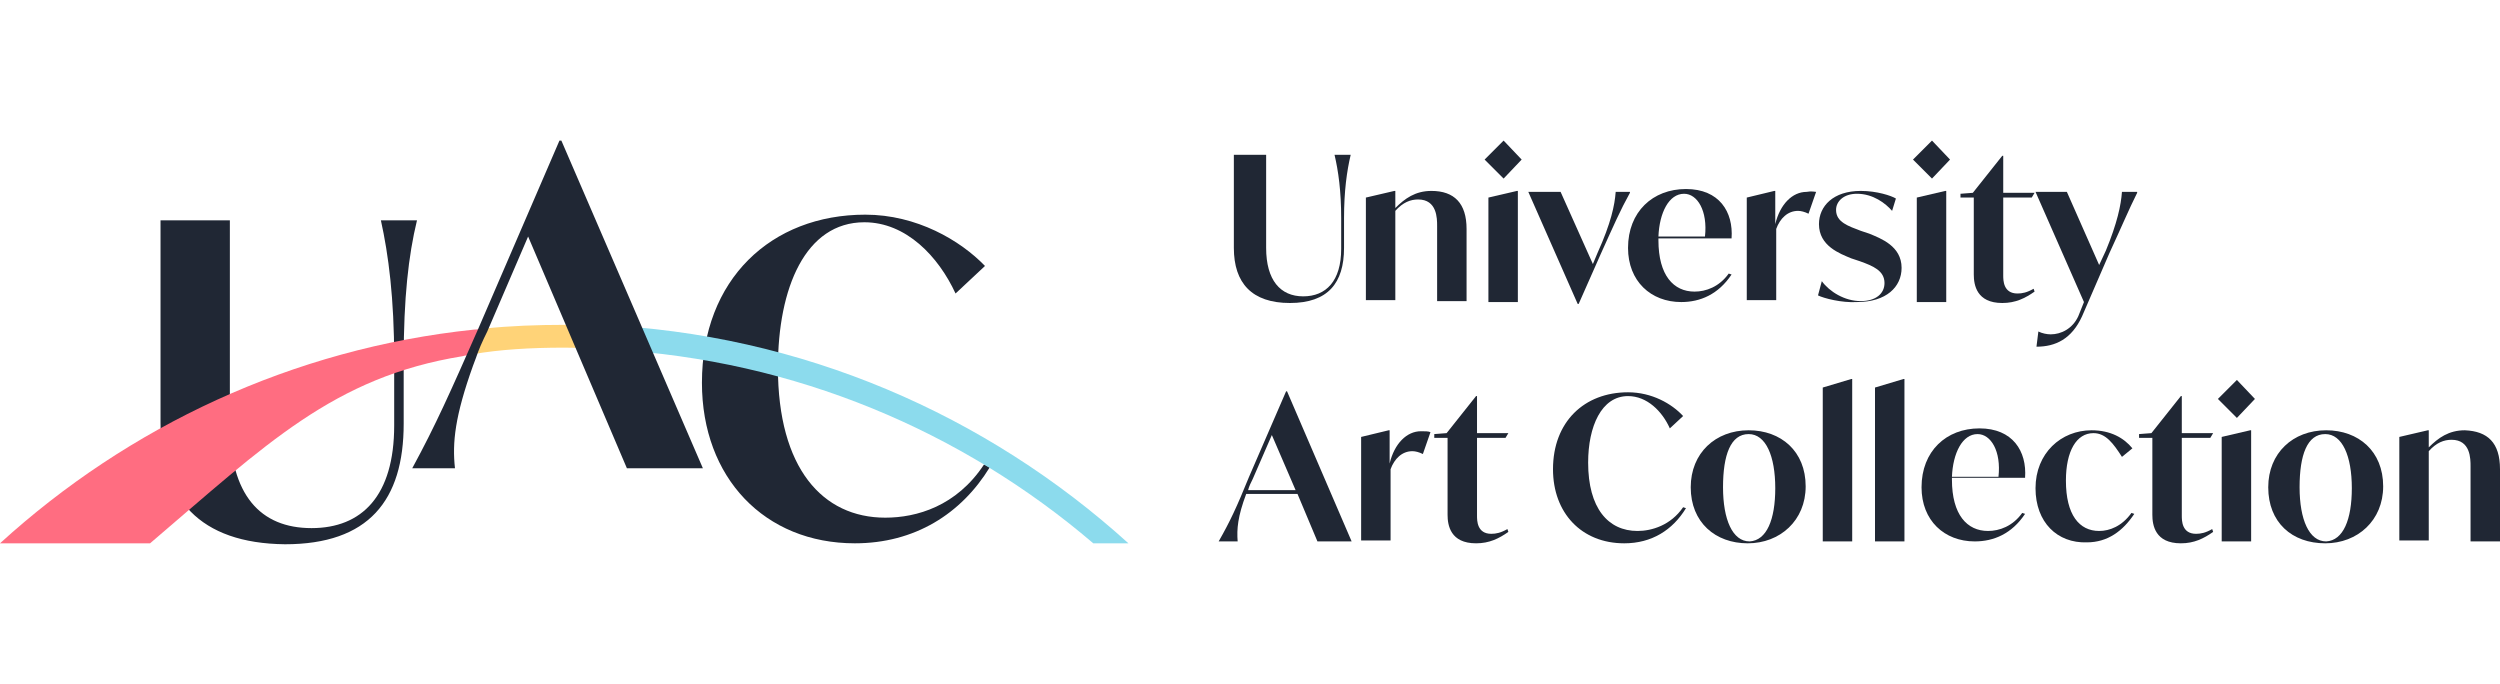 <?xml version="1.0" encoding="utf-8"?>
<!-- Generator: Adobe Illustrator 26.1.0, SVG Export Plug-In . SVG Version: 6.00 Build 0)  -->
<svg version="1.0" id="Layer_1" xmlns="http://www.w3.org/2000/svg" xmlns:xlink="http://www.w3.org/1999/xlink" x="0px" y="0px"
	 viewBox="0 0 263.2 72" style="enable-background:new 0 0 263.2 72;" xml:space="preserve">
<style type="text/css">
	.st0{fill:#202734;}
	.st1{fill:#8CDBED;}
	.st2{fill:#FFD378;}
	.st3{fill:#FF6D81;}
</style>
<g>
	<path class="st0" d="M129.9,26.1v-9.8h3.4v9.8c0,3.4,1.5,5.1,3.9,5.1c2.4,0,4-1.6,4-5V23c0-2.9-0.3-5-0.7-6.7h1.7
		c-0.4,1.7-0.7,3.8-0.7,6.7v3.1c0,3.7-1.7,5.8-5.7,5.8C131.8,31.9,129.9,29.8,129.9,26.1z"/>
	<path class="st0" d="M154.4,24.1v7.6h-3.1v-7.9c0-0.8,0-2.8-2-2.8c-0.8,0-1.6,0.3-2.4,1.2v9.4h-3.1V20.8l3-0.7h0.1v1.8
		c1-1,2.1-1.8,3.8-1.8C153.1,20.1,154.4,21.4,154.4,24.1z"/>
	<path class="st0" d="M156.3,16.8l2-2l1.9,2l-1.9,2L156.3,16.8z M156.7,20.8l3-0.7h0.1v11.7h-3.1V20.8z"/>
	<path class="st0" d="M171.6,20.3c-1,1.8-1.7,3.4-3.1,6.5l-2.3,5.2h-0.1l-5.2-11.8h3.4l3.4,7.6l0.5-1.2c1.4-3.1,1.8-5,1.9-6.4H171.6
		z"/>
	<path class="st0" d="M174.6,25.3L174.6,25.3c0,3.7,1.6,5.4,3.8,5.4c1.2,0,2.6-0.5,3.6-1.9l0.3,0.1c-1.4,2.1-3.3,2.9-5.3,2.9
		c-3.2,0-5.6-2.2-5.6-5.7c0-3.8,2.6-6.2,6.1-6.2c3.5,0,5,2.4,4.8,5.2H174.6z M174.6,24.9h4.9c0.3-2.7-0.8-4.5-2.2-4.5
		C175.7,20.4,174.7,22.4,174.6,24.9z"/>
	<path class="st0" d="M191.2,20.2l-0.8,2.3c-0.4-0.2-0.8-0.3-1.1-0.3c-1.1,0-1.9,0.8-2.3,1.9v7.5h-3.1V20.8l2.9-0.7h0.1v3.5
		c0.5-2.1,1.8-3.4,3.3-3.4C190.7,20.1,191.1,20.2,191.2,20.2z"/>
	<path class="st0" d="M191.4,31.1l0.4-1.5c0.8,1.1,2.4,2.1,4.1,2.1c1.6,0,2.5-0.8,2.5-1.9c0-1.3-1.2-1.8-2.6-2.3l-0.9-0.3
		c-1.2-0.5-3.4-1.3-3.4-3.6c0-1.9,1.5-3.5,4.4-3.5c1.7,0,3.2,0.5,3.7,0.8l-0.4,1.3c-0.7-0.8-2-1.8-3.7-1.8c-1.4,0-2.2,0.8-2.2,1.7
		c0,1.3,1.3,1.7,2.6,2.2l0.9,0.3c1.2,0.5,3.4,1.3,3.4,3.6c0,2-1.6,3.6-4.7,3.6C193.9,31.9,192,31.4,191.4,31.1z"/>
	<path class="st0" d="M201.4,16.8l2-2l1.9,2l-1.9,2L201.4,16.8z M201.8,20.8l3-0.7h0.1v11.7h-3.1V20.8z"/>
	<path class="st0" d="M214.2,30.7c-1,0.7-2,1.2-3.4,1.2c-2.7,0-3-1.9-3-3v-8.1h-1.4v-0.4l1.3-0.1l3.1-3.9h0.1v3.9h3.3l-0.3,0.5h-3
		V29c0,0.5,0,1.9,1.5,1.9c0.5,0,1-0.1,1.7-0.5L214.2,30.7z"/>
	<path class="st0" d="M225,20.3c-0.9,1.8-1.6,3.5-2.9,6.3l-2.9,6.7c-1.1,2.4-2.8,3.2-4.8,3.2l0.2-1.6c0.4,0.2,0.9,0.3,1.3,0.3
		c1.1,0,2.3-0.6,2.9-1.9l0.6-1.5l-5.1-11.6h3.3l3.4,7.7l0.7-1.5c1.2-2.9,1.6-4.8,1.7-6.2H225z"/>
	<path class="st0" d="M131.2,52c-0.9,2.4-1,3.7-0.9,5h-2c1.2-2.1,1.9-3.6,3.2-6.8l3.9-9h0.1l6.8,15.8h-3.6l-2.1-5H131.2z
		 M131.4,51.6h5l-2.5-5.8l-2,4.6C131.7,50.8,131.5,51.2,131.4,51.6z"/>
	<path class="st0" d="M150.6,45.5l-0.8,2.3c-0.4-0.2-0.8-0.3-1.1-0.3c-1.1,0-1.9,0.8-2.3,1.9v7.5h-3.1V46l2.9-0.7h0.1v3.5
		c0.5-2.1,1.8-3.4,3.3-3.4C150,45.4,150.4,45.4,150.6,45.5z"/>
	<path class="st0" d="M158.8,56c-1,0.7-2,1.2-3.4,1.2c-2.7,0-3-1.9-3-3v-8.1h-1.4v-0.4l1.3-0.1l3.1-3.9h0.1v3.9h3.3l-0.3,0.5h-3v8.2
		c0,0.5,0,1.9,1.5,1.9c0.5,0,1-0.1,1.7-0.5L158.8,56z"/>
	<path class="st0" d="M163.5,49.4c0-5,3.3-8.1,7.9-8.1c2.5,0,4.6,1.2,5.8,2.5l-1.4,1.3c-0.8-1.8-2.4-3.4-4.4-3.4
		c-2.8,0-4.2,3.2-4.2,7c0,4.8,2.1,7.2,5.2,7.2c1.5,0,3.5-0.6,4.8-2.5l0.3,0.1c-1.4,2.3-3.6,3.7-6.5,3.7
		C166.5,57.2,163.5,54,163.5,49.4z"/>
	<path class="st0" d="M178,51.3c0-3.6,2.6-6,6.1-6c3.4,0,6,2.2,6,5.9c0,3.6-2.7,6-6.1,6C180.6,57.2,178,55,178,51.3z M186.9,51.4
		c0-3.4-1-5.7-2.8-5.7c-1.9,0-2.7,2.2-2.7,5.6c0,3.4,1,5.7,2.8,5.7C186,56.9,186.9,54.7,186.9,51.4z"/>
	<path class="st0" d="M191.9,40.8l3-0.9h0.1v17.1h-3.1V40.8z"/>
	<path class="st0" d="M197.4,40.8l3-0.9h0.1v17.1h-3.1V40.8z"/>
	<path class="st0" d="M205.5,50.5L205.5,50.5c0,3.7,1.6,5.4,3.8,5.4c1.2,0,2.6-0.5,3.6-1.9l0.3,0.1c-1.4,2.1-3.3,2.9-5.3,2.9
		c-3.2,0-5.6-2.2-5.6-5.7c0-3.8,2.6-6.2,6.1-6.2c3.5,0,5,2.4,4.8,5.2H205.5z M205.5,50.2h4.9c0.3-2.7-0.8-4.5-2.2-4.5
		C206.6,45.7,205.6,47.7,205.5,50.2z"/>
	<path class="st0" d="M214.3,51.4c0-3.7,2.7-6.1,5.9-6.1c2,0,3.4,0.8,4.3,1.9l-1.1,0.9c-0.9-1.4-1.7-2.5-3-2.5c-1.8,0-2.9,1.9-2.9,5
		c0,3.6,1.4,5.3,3.5,5.3c1.1,0,2.4-0.5,3.4-1.9l0.3,0.1c-1.2,1.8-2.8,3-5,3C216.6,57.2,214.3,55,214.3,51.4z"/>
	<path class="st0" d="M233,56c-1,0.7-2,1.2-3.4,1.2c-2.7,0-3-1.9-3-3v-8.1h-1.4v-0.4l1.3-0.1l3.1-3.9h0.1v3.9h3.3l-0.3,0.5h-3v8.2
		c0,0.5,0,1.9,1.5,1.9c0.5,0,1-0.1,1.7-0.5L233,56z"/>
	<path class="st0" d="M233.5,42l2-2l1.9,2l-1.9,2L233.5,42z M233.9,46l3-0.7h0.1v11.7h-3.1V46z"/>
	<path class="st0" d="M238.8,51.3c0-3.6,2.6-6,6.1-6c3.4,0,6,2.2,6,5.9c0,3.6-2.7,6-6.1,6C241.3,57.2,238.8,55,238.8,51.3z
		 M247.6,51.4c0-3.4-1-5.7-2.8-5.7c-1.9,0-2.7,2.2-2.7,5.6c0,3.4,1,5.7,2.8,5.7C246.7,56.9,247.6,54.7,247.6,51.4z"/>
	<path class="st0" d="M263.2,49.4v7.6h-3.1v-7.9c0-0.8,0-2.8-2-2.8c-0.8,0-1.6,0.3-2.4,1.2v9.4h-3.1V46l3-0.7h0.1v1.8
		c1-1,2.1-1.8,3.8-1.8C261.9,45.4,263.2,46.6,263.2,49.4z"/>
</g>
<g>
	<path class="st0" d="M16.9,44.5V23.2h7.3v21.4c0,7.5,3.2,11,8.6,11c5.3,0,8.7-3.4,8.7-10.8v-7c0-6.4-0.6-11-1.4-14.6h3.8
		c-0.9,3.7-1.4,8.2-1.4,14.6v6.8c0,8.1-3.7,12.7-12.5,12.7C21,57.2,16.9,52.5,16.9,44.5z"/>
	<path class="st0" d="M73.9,40.3c0-10.9,7.3-17.7,17.2-17.7c5.4,0,10,2.7,12.6,5.4l-3.1,2.9c-1.8-3.9-5.2-7.5-9.6-7.5
		c-6.2,0-9.1,6.9-9.1,15.3c0,10.6,4.7,15.8,11.3,15.8c3.3,0,7.5-1.2,10.4-5.6l0.6,0.3c-3,4.9-7.9,8-14.2,8
		C80.5,57.2,73.9,50.3,73.9,40.3z"/>
</g>
<path class="st1" d="M118.8,57.2h-3.7c-13.8-11.8-31.4-19.3-50.7-20.4L63,34.2C84.4,35.1,103.9,43.7,118.8,57.2z"/>
<path class="st2" d="M64.5,36.8c-1.7-0.1-3.4-0.2-5.1-0.2c-3.6,0-6.8,0.2-9.7,0.7l1.2-2.7c2.8-0.3,5.7-0.4,8.5-0.4
	c1.2,0,2.5,0,3.7,0.1L64.5,36.8z"/>
<path class="st3" d="M50.9,34.6l-1.2,2.7c-0.3,0.1-0.7,0.1-1,0.2C35.1,39.7,28,46.8,15.8,57.2H0c13.5-12.3,30.8-20.5,49.9-22.5
	C50.3,34.7,50.6,34.6,50.9,34.6z"/>
<path class="st0" d="M59.1,14.8h-0.2l-8.5,19.7c-3,6.8-4.5,10.2-7,14.8h4.5c-0.3-2.7,0-5.5,1.9-10.8l0.3-0.8
	c0.3-0.9,0.7-1.8,1.2-2.8l4.3-10L66,49.3h8L59.1,14.8z"/>
</svg>
